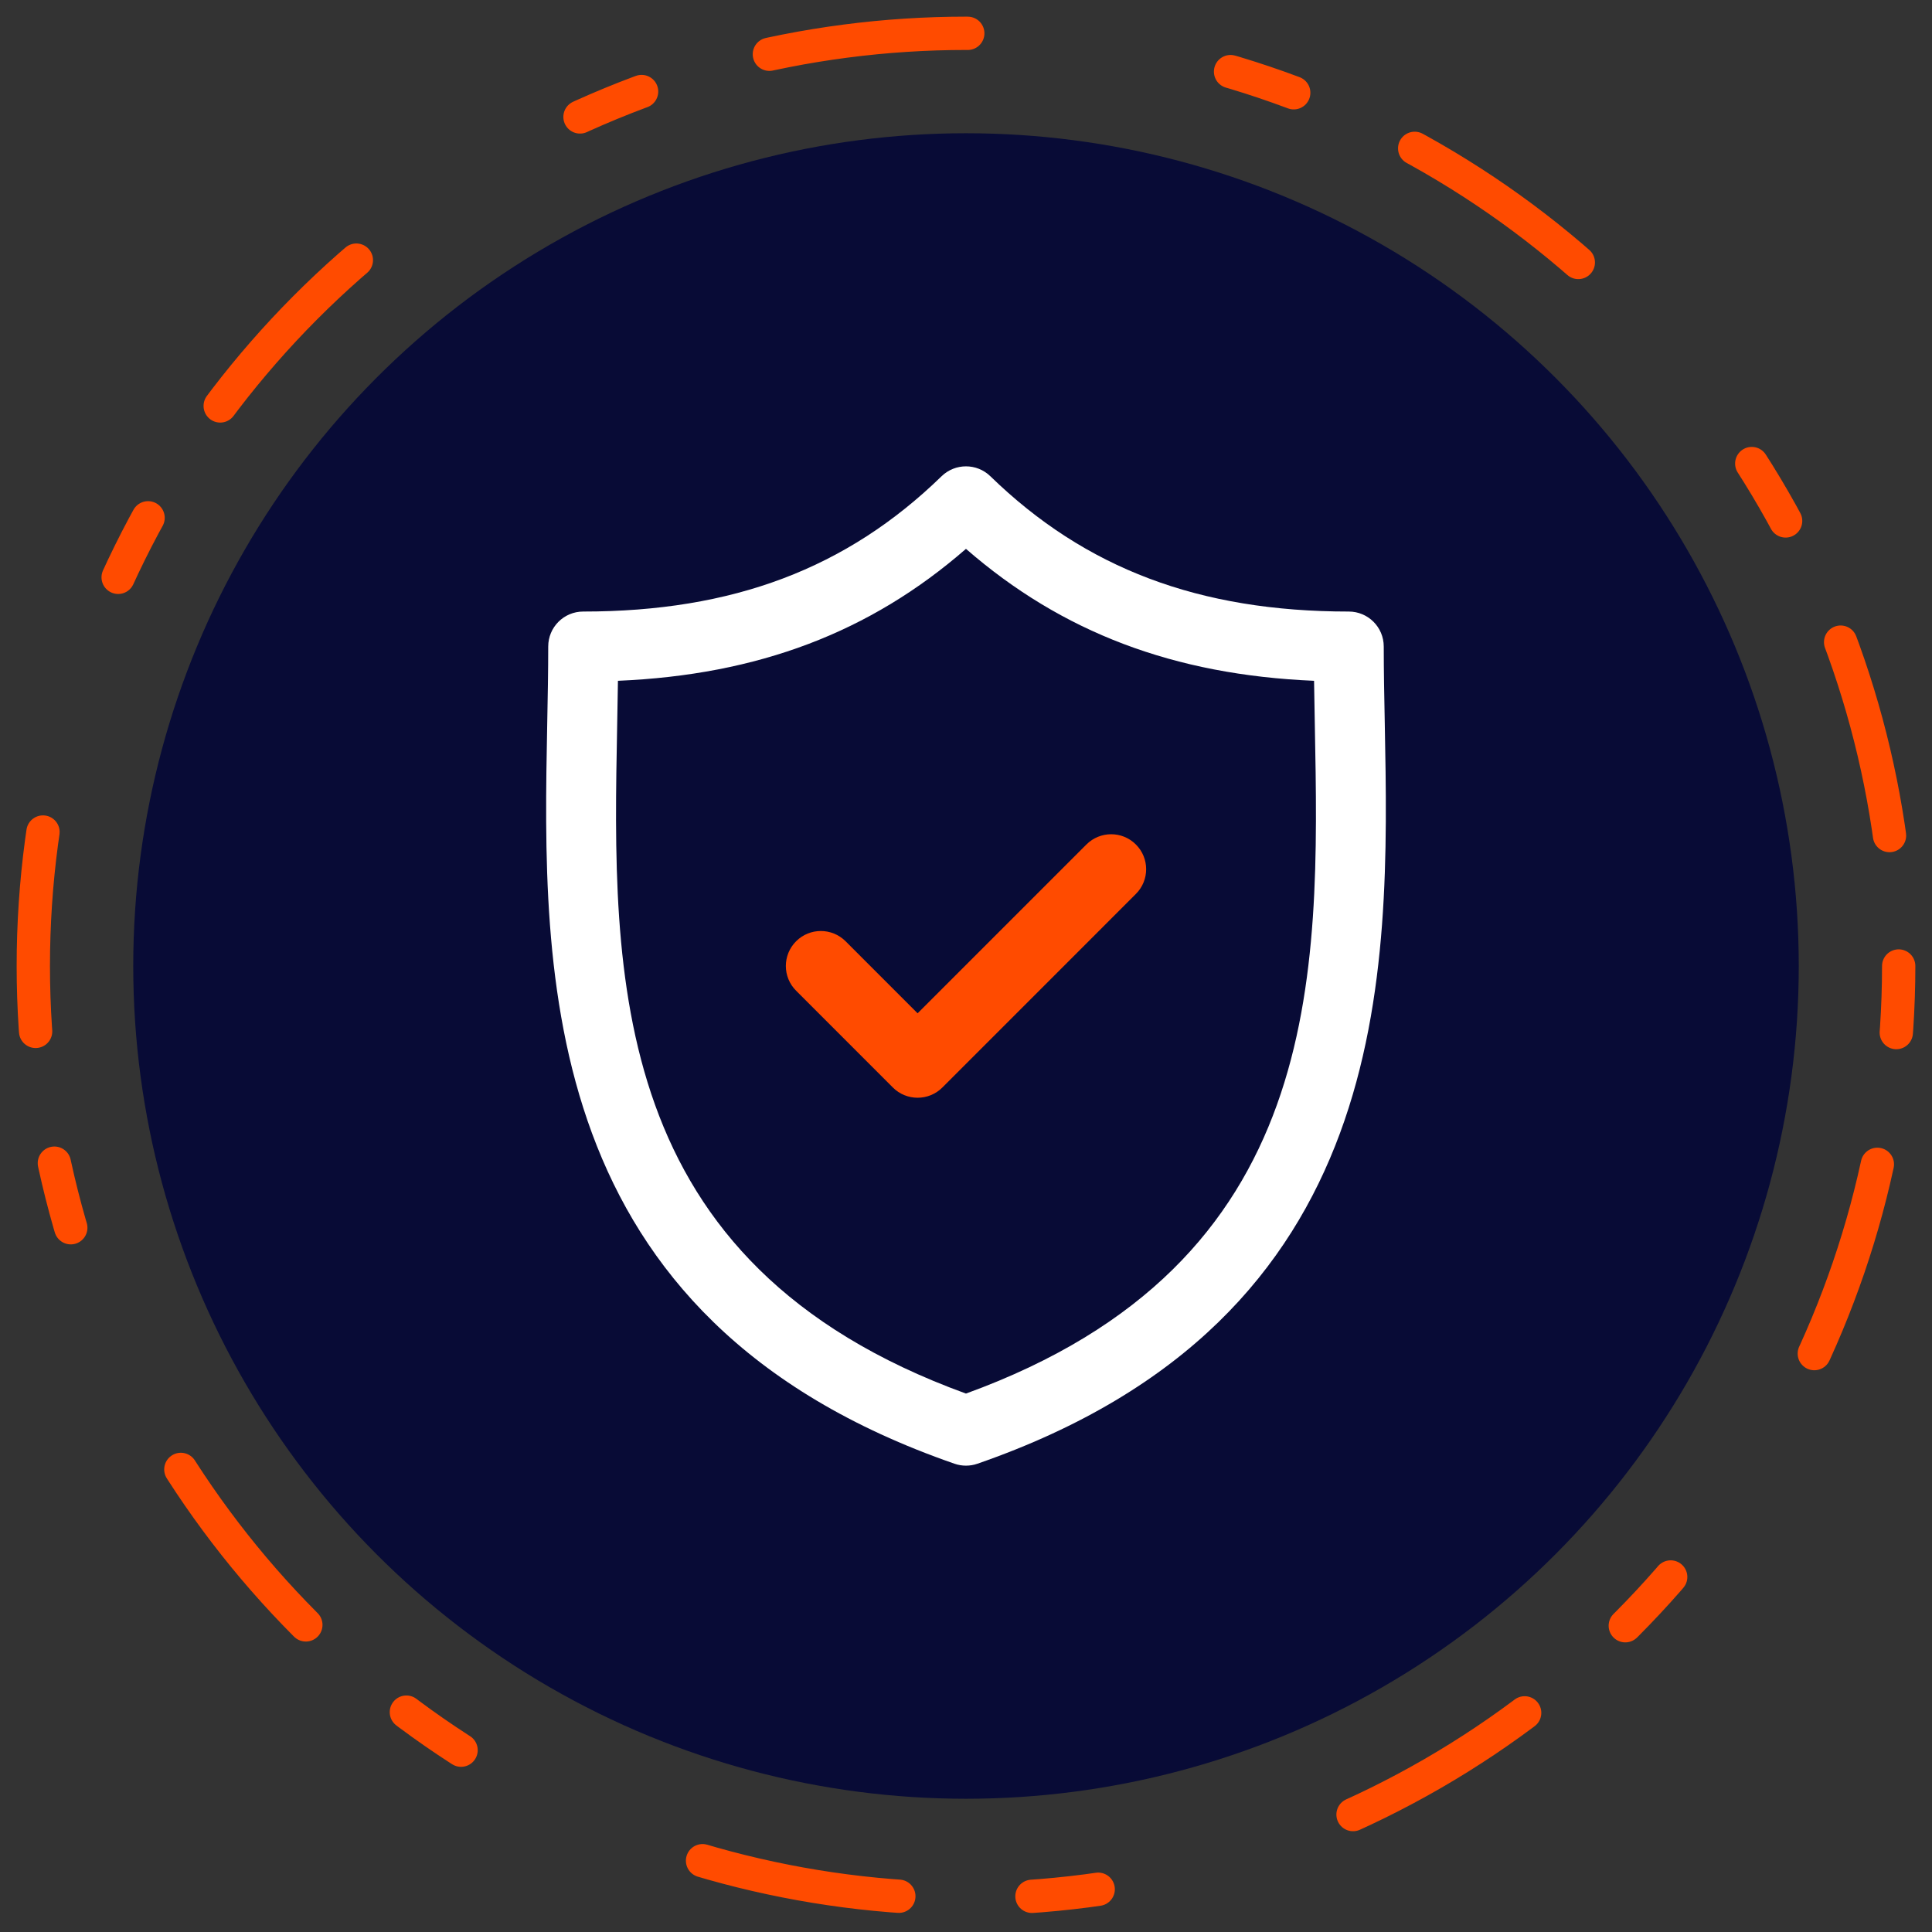 <svg width="58" height="58" viewBox="0 0 58 58" fill="none" xmlns="http://www.w3.org/2000/svg">
<rect x="0" y="0" width="58" height="58" fill="#333333" stroke="none"/>
<circle cx="29" cy="29" r="28" stroke="#FF4B00" stroke-linecap="round" stroke-linejoin="round" stroke-dasharray="2 4 6 8"/>
<circle cx="29" cy="29" r="25" fill="#080B36"/>
<g clip-path="url(#clip0_5678_3171)">
<path d="M41.572 21.724C41.556 20.915 41.541 20.149 41.541 19.409C41.541 18.829 41.072 18.359 40.491 18.359C36.001 18.359 32.581 17.068 29.731 14.297C29.324 13.901 28.675 13.901 28.267 14.297C25.418 17.068 21.999 18.359 17.508 18.359C16.928 18.359 16.458 18.829 16.458 19.409C16.458 20.149 16.444 20.915 16.428 21.725C16.284 29.263 16.087 39.586 28.655 43.942C28.767 43.981 28.883 44 28.999 44C29.115 44 29.232 43.981 29.343 43.942C41.912 39.586 41.715 29.262 41.572 21.724ZM28.999 41.836C18.22 37.92 18.383 29.342 18.528 21.765C18.537 21.31 18.545 20.87 18.551 20.438C22.757 20.26 26.12 18.985 28.999 16.477C31.879 18.985 35.243 20.26 39.449 20.438C39.455 20.869 39.463 21.31 39.472 21.764C39.616 29.342 39.779 37.92 28.999 41.836Z" fill="white"/>
<path d="M32.615 25.352L27.547 30.42L25.385 28.257C24.974 27.847 24.31 27.847 23.9 28.257C23.489 28.668 23.489 29.332 23.9 29.742L26.805 32.648C27.01 32.853 27.279 32.955 27.547 32.955C27.816 32.955 28.085 32.853 28.29 32.648L34.1 26.837C34.511 26.427 34.511 25.762 34.1 25.352C33.691 24.942 33.026 24.942 32.615 25.352Z" fill="#FF4B00"/>
</g>
<defs>
<clipPath id="clip0_5678_3171">
<rect width="30" height="30" fill="white" transform="translate(14 14)"/>
</clipPath>
</defs>
</svg>
